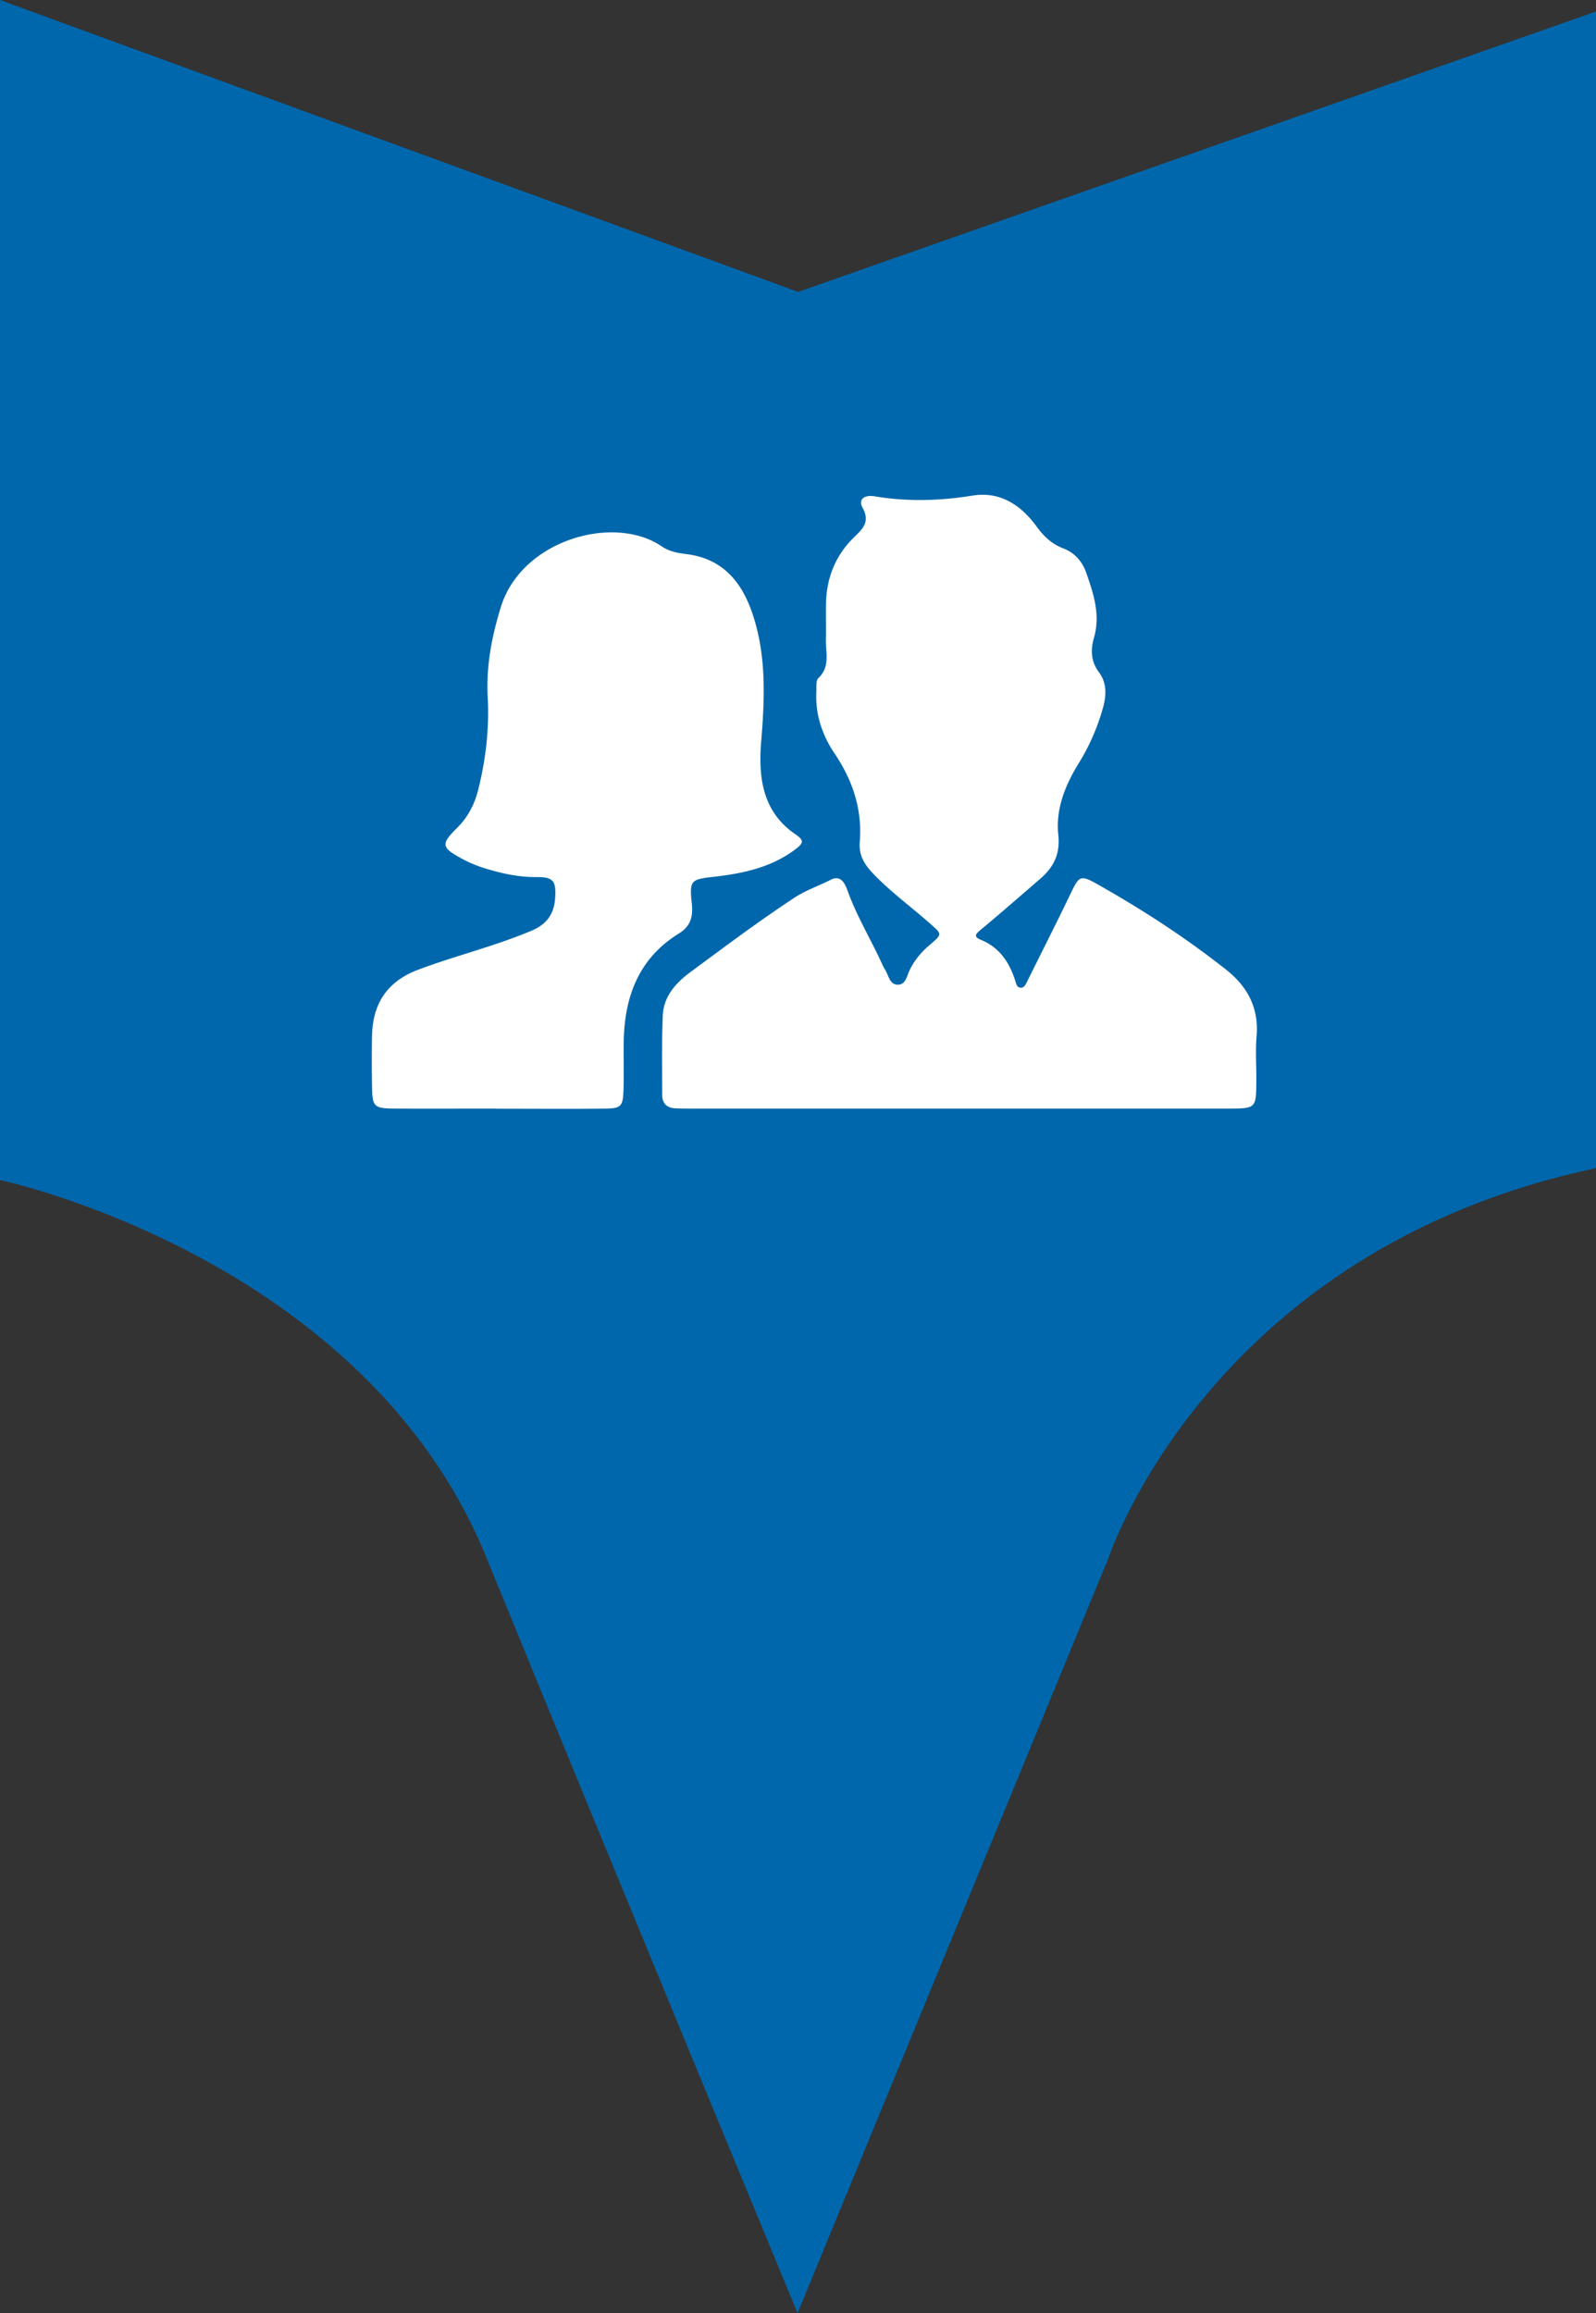 <svg width="69" height="100" viewBox="0 0 69 100" xmlns="http://www.w3.org/2000/svg">
    <rect x="0" y="0" width="69" height="100" fill="#333333" stroke="none"/>
    <g fill="none" fill-rule="evenodd">
        <path d="M69 50.494V.497L34.505 12.62 0 0v51.014s15.714 3.327 21.015 16.29C26.315 80.27 34.48 100 34.48 100l13.464-32.696s4.36-13.255 21.015-16.794" fill="#0067AC"/>
        <path d="M11 11h48v48H11z"/>
        <path d="M11 11h48v48H11z"/>
        <g fill="#FFF" fill-rule="nonzero">
            <path d="M41.427 47.926H30.051c-.278 0-.557 0-.835-.01-.374-.009-.586-.2-.586-.58 0-1.147-.024-2.3.024-3.442.039-.825.572-1.41 1.2-1.872 1.479-1.094 2.952-2.198 4.488-3.21.47-.313 1.047-.51 1.565-.774.456-.235.629.173.744.49.38 1.051.955 2.011 1.426 3.02.057.124.115.254.187.374.163.25.192.667.58.648.318-.02.366-.384.48-.624.202-.418.486-.764.831-1.061.605-.519.586-.485.034-.975-.807-.715-1.68-1.348-2.429-2.13-.384-.4-.638-.802-.59-1.378.115-1.412-.308-2.67-1.09-3.83-.538-.798-.83-1.676-.787-2.65.01-.207-.029-.495.086-.605.519-.49.317-1.085.327-1.656.01-.523-.005-1.047.004-1.565.024-1.09.39-2.04 1.162-2.818.37-.374.778-.672.422-1.324-.22-.399.125-.562.5-.5 1.42.24 2.827.202 4.248-.028 1.2-.197 2.107.422 2.764 1.324.327.447.663.768 1.167.96.485.183.816.567.979 1.028.322.916.634 1.838.34 2.846-.143.504-.138 1.003.222 1.483.321.432.33.946.182 1.493a9.275 9.275 0 0 1-1.075 2.462c-.552.903-.984 1.925-.869 3.053.082.773-.134 1.354-.768 1.906-.864.749-1.728 1.502-2.606 2.232-.212.173-.284.293.028.417.802.327 1.23.97 1.484 1.762.043.134.067.298.23.307.158.015.22-.139.283-.259.634-1.277 1.277-2.549 1.896-3.835.355-.74.413-.792 1.152-.375 1.94 1.095 3.802 2.304 5.554 3.687.94.744 1.425 1.665 1.32 2.894-.053.624-.005 1.253-.01 1.877-.005 1.229-.005 1.234-1.2 1.238H41.427z"/>
            <path d="M21.454 47.926c-1.425 0-2.856.005-4.281 0-1.037-.004-1.075-.043-1.09-1.036a60.556 60.556 0 0 1 0-2.088c.024-1.397.643-2.367 1.987-2.876 1.628-.614 3.322-1.017 4.93-1.699.672-.288.965-.753 1.003-1.435.039-.71-.081-.878-.806-.874-.816.005-1.589-.172-2.352-.417a5.453 5.453 0 0 1-.86-.37c-.911-.49-.935-.633-.22-1.344.46-.456.744-.998.902-1.617.336-1.325.49-2.664.418-4.028-.072-1.339.173-2.61.566-3.892.898-2.919 4.896-4.032 6.946-2.636.336.23.7.293 1.08.341 1.646.202 2.467 1.31 2.913 2.755.548 1.757.466 3.557.317 5.372-.125 1.526.058 3.014 1.479 3.984.403.273.345.388 0 .652-1.047.788-2.261 1.042-3.514 1.186-.98.11-1.075.14-.965 1.133.067.6-.053 1.008-.557 1.32-1.747 1.08-2.356 2.745-2.385 4.699-.01.696.014 1.392-.01 2.088-.024.686-.105.778-.806.782-1.565.02-3.135.005-4.7.005l.005-.005z"/>
        </g>
    </g>
</svg>
